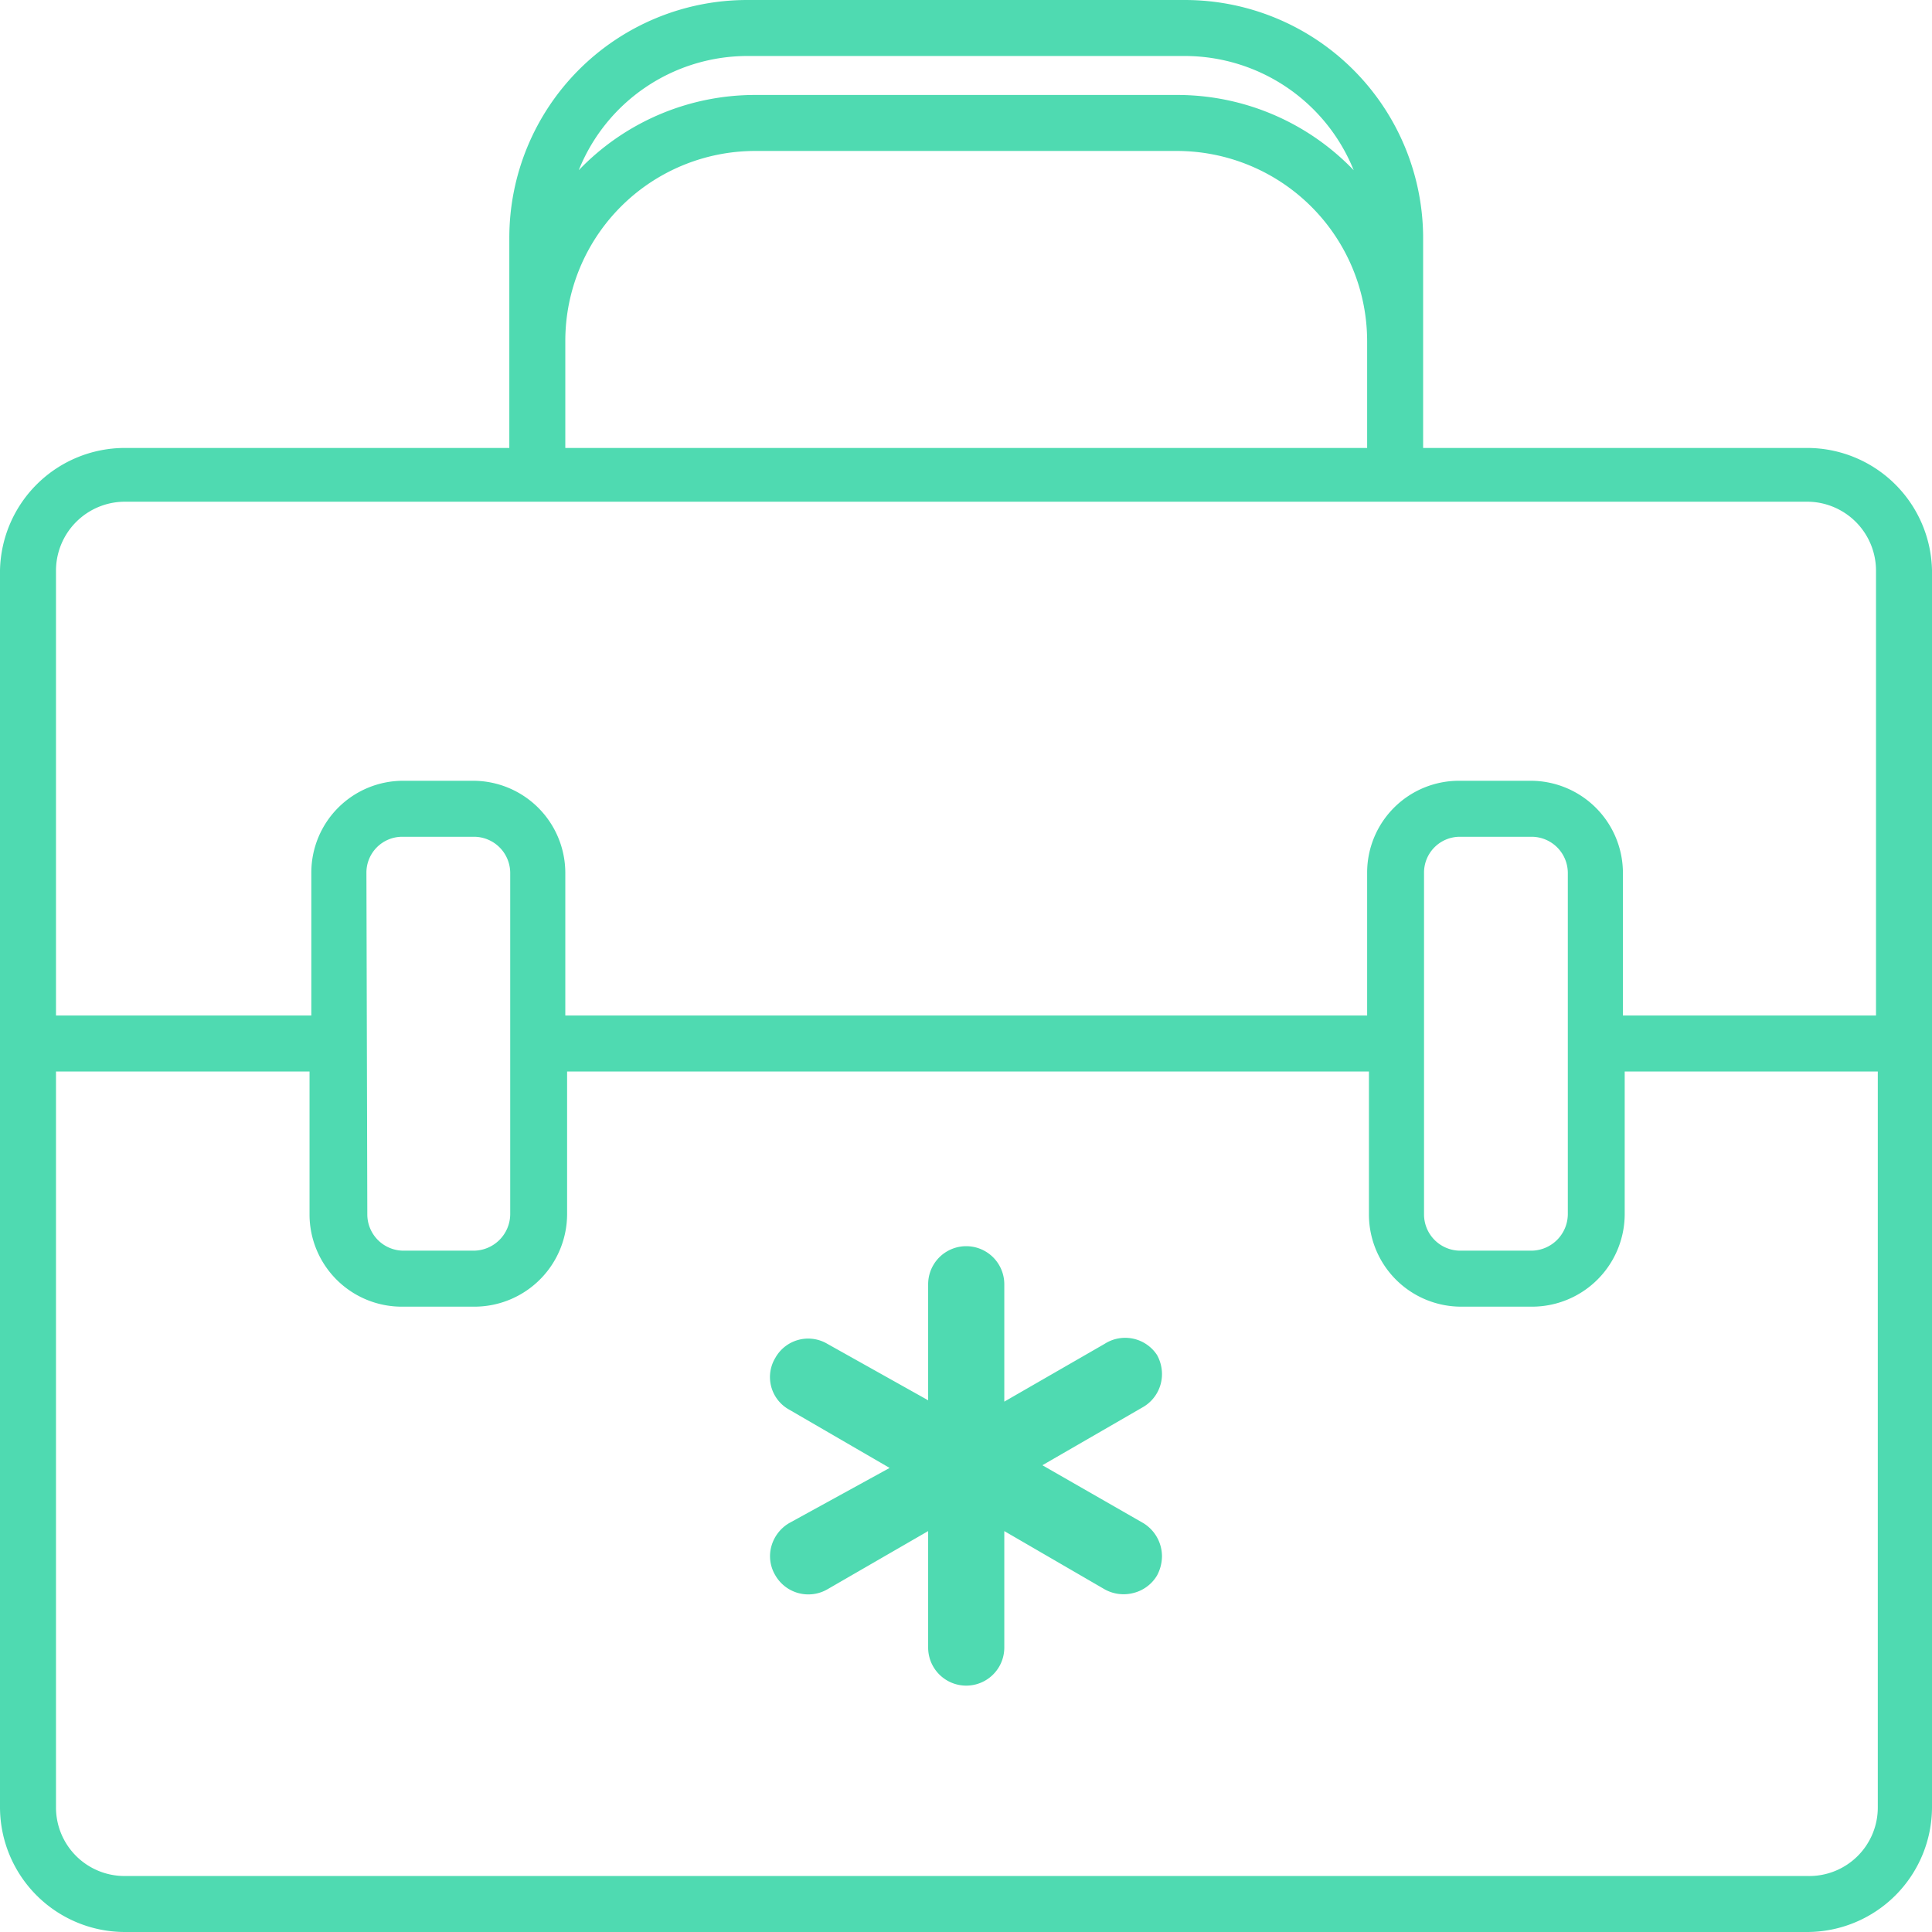 <?xml version="1.0" encoding="UTF-8"?> <svg xmlns="http://www.w3.org/2000/svg" viewBox="0 0 43.13 43.13"><defs><style>.cls-1{fill:#4fdab1;}</style></defs><title>Icon - Clinical Pilates Green</title><g id="Layer_2" data-name="Layer 2"><g id="Layer_1-2" data-name="Layer 1"><path class="cls-1" d="M25.52,34l-2.25-1.29,2.25-1.3a.85.85,0,0,0,.42-.74.88.88,0,0,0-.11-.42A.85.85,0,0,0,24.66,30l-2.24,1.29V28.67a.85.85,0,0,0-1.7,0v2.59L18.47,30a.84.84,0,0,0-1.16.31.83.83,0,0,0,.31,1.16l2.24,1.3L17.62,34a.87.87,0,0,0-.4.52.83.83,0,0,0,.09.65.85.85,0,0,0,1.16.31l2.25-1.3v2.6a.85.85,0,0,0,1.7,0v-2.6l2.24,1.3a.87.87,0,0,0,.65.08.85.85,0,0,0,.52-.39.92.92,0,0,0,.11-.43A.87.87,0,0,0,25.52,34Z"></path><path class="cls-1" d="M40.35,10H31.77V5.31A5.32,5.32,0,0,0,26.45,0H16.68a5.31,5.31,0,0,0-5.31,5.31V10H2.79A2.79,2.79,0,0,0,0,12.73V40.35a2.79,2.79,0,0,0,2.79,2.78H40.35a2.79,2.79,0,0,0,2.78-2.78V12.73A2.79,2.79,0,0,0,40.35,10ZM16.68,1.25h9.77A4.07,4.07,0,0,1,30.22,3.8a5.46,5.46,0,0,0-3.95-1.68H16.86A5.45,5.45,0,0,0,12.92,3.8,4.06,4.06,0,0,1,16.68,1.25ZM12.62,7.61a4.24,4.24,0,0,1,4.24-4.24h9.41a4.25,4.25,0,0,1,4.25,4.24V10H12.62ZM2.79,11.2H40.35a1.54,1.54,0,0,1,1.53,1.53v9.94H36.23V19.48a2.06,2.06,0,0,0-2.06-2.05h-1.6a2.05,2.05,0,0,0-2.05,2.05v3.19H12.62V19.48a2.06,2.06,0,0,0-2.06-2.05H9a2.05,2.05,0,0,0-2.05,2.05v3.19H1.25V12.73A1.54,1.54,0,0,1,2.79,11.2Zm29,8.28a.8.8,0,0,1,.8-.8h1.6a.81.81,0,0,1,.81.8v7.63a.82.82,0,0,1-.81.81h-1.6a.81.81,0,0,1-.8-.81Zm-23.61,0a.8.8,0,0,1,.8-.8h1.6a.81.81,0,0,1,.81.8v7.63a.82.82,0,0,1-.81.81H9a.81.81,0,0,1-.8-.81Zm32.19,22.4H2.79a1.53,1.53,0,0,1-1.54-1.53V23.92H6.91v3.19A2.06,2.06,0,0,0,9,29.17h1.6a2.07,2.07,0,0,0,2.06-2.06V23.92h17.9v3.19a2.06,2.06,0,0,0,2.05,2.06h1.6a2.07,2.07,0,0,0,2.06-2.06V23.92h5.65V40.35A1.53,1.53,0,0,1,40.35,41.88Z"></path></g></g></svg> 